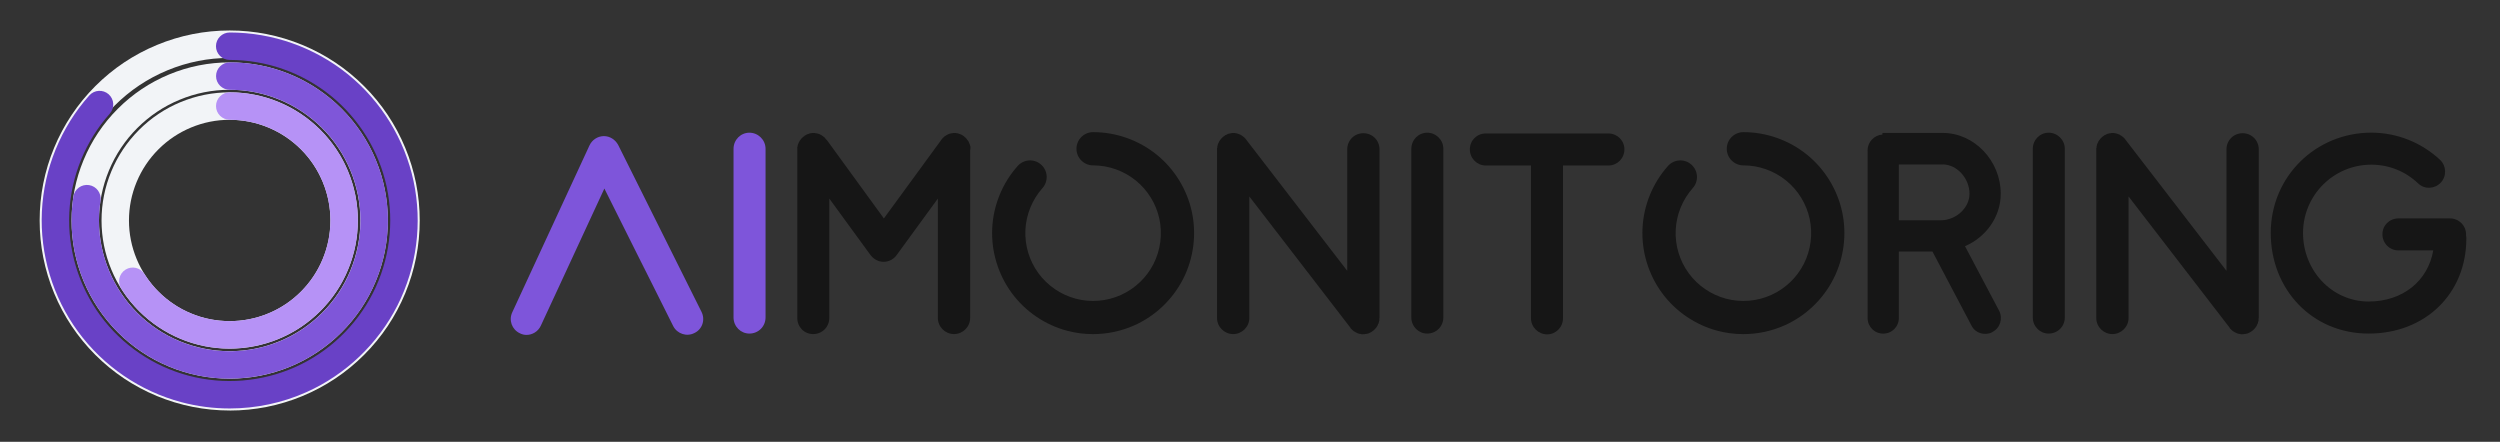 <?xml version="1.0" encoding="UTF-8"?>
<svg id="Livello_1" data-name="Livello 1" xmlns="http://www.w3.org/2000/svg" viewBox="0 0 637.94 112.73">
  <rect x="0" y="0" width="637.94" height="112.73" fill="#333333" stroke="none"/>
  <defs>
    <style>
      .cls-1 {
        fill: #6941c6;
      }

      .cls-1, .cls-2, .cls-3, .cls-4, .cls-5, .cls-6 {
        stroke-width: 0px;
      }

      .cls-2 {
        fill: #b692f6;
      }

      .cls-3 {
        fill: #161616;
      }

      .cls-4 {
        fill: #7f56d9;
      }

      .cls-5 {
        fill: #7e55da;
      }

      .cls-6 {
        fill: #f2f4f7;
      }
    </style>
  </defs>
  <path class="cls-5" d="M166.44,72.69,162.46,64.59l-8.24-16.48-7.63,16.48-3.72,8.04-4.86,10.47c-.68,1.49-2.16,2.36-3.65,2.36-.61,0-1.15-.14-1.69-.41-2.03-.95-2.9-3.31-1.96-5.34l19.72-42.62c.68-1.42,2.03-2.3,3.58-2.36h.07c1.55,0,2.9.88,3.65,2.23l21.28,42.62c1.01,2.03.2,4.46-1.82,5.4-1.96,1.01-4.39.2-5.4-1.76l-5.27-10.54-4.05-8.1Z"/>
  <path class="cls-5" d="M191.23,85.12c-2.23,0-4.05-1.82-4.05-4.12v-43.02c0-2.3,1.82-4.12,4.05-4.12s4.12,1.82,4.12,4.12v43.02c0,2.3-1.82,4.12-4.12,4.12Z"/>
  <path class="cls-3" d="M247.56,38.11v43.02c0,2.3-1.89,4.12-4.12,4.12s-4.12-1.82-4.12-4.12v-30.46l-10.54,14.45c-.74,1.01-1.96,1.69-3.31,1.69s-2.5-.68-3.31-1.69l-10.54-14.45v30.46c0,2.3-1.82,4.12-4.12,4.12s-4.05-1.82-4.05-4.12v-43.56c0-.07.07-.14.07-.2v-.2c.07-.07.07-.14.07-.2s.07-.14.07-.2.07-.07.07-.14.07-.14.07-.2c.07-.07.07-.14.07-.2l.14-.14c0-.07.07-.14.07-.2l.14-.14c0-.07.07-.14.14-.2,0-.07.07-.07.07-.14l.2-.14c0-.07.07-.14.14-.14,0-.07.07-.14.14-.14l.14-.14q.07-.07.14-.07t.07-.07c0-.07.07-.07.14-.14.07,0,.14-.07.2-.07.07-.07.14-.07.14-.14.07,0,.14,0,.2-.07.07,0,.14-.07.2-.07s.14-.07.2-.07.07,0,.14-.07c.07,0,.14,0,.27-.07h.14c.07,0,.14,0,.27-.07h.81s.07,0,.14.07h.2c.07,0,.14,0,.2.07h.2c.07.07.14.07.2.07.07.07.14.07.2.07q.07.07.14.07l.2.14c.07,0,.14,0,.14.07.07,0,.14.07.2.14.07,0,.14.07.14.07l.2.14q.07.07.14.14c.07,0,.14.07.2.14,0,.07.07.07.07.14.07.07.14.07.14.14.07.07.14.14.14.2q.07,0,.14.07l14.59,20.06,14.66-20.06q0-.07.07-.07c0-.07.07-.14.14-.2,0-.07.07-.07.14-.14,0-.07.07-.07.14-.14s.07-.14.14-.14l.14-.14c.07-.07.14-.07.2-.14.07,0,.07-.07.14-.07.07-.07.14-.14.2-.14q.07-.07.14-.07l.2-.14c.07,0,.14,0,.2-.07q.07,0,.14-.07c.07,0,.14,0,.2-.07h.2c.07-.07.14-.07.2-.07h.2c.07-.07.14-.07.2-.07h.81c.07.07.14.07.2.07h.2c.07.07.14.07.2.07.07.07.14.07.14.07.14,0,.2.07.27.07,0,0,.07.07.14.07.07.07.14.07.2.07l.2.14s.07.07.14.07l.2.14.07.07.07.07c.07,0,.14.07.14.14.07,0,.14.07.2.14l.14.14c0,.07.07.07.14.14,0,.07.07.07.07.14.07.07.14.14.14.2l.14.14c0,.07.07.14.14.2q0,.07.07.14c0,.07.07.14.07.2.07.07.07.14.07.2q.07.07.07.14c.07.07.07.14.07.2s.07.14.07.2,0,.14.07.2v.61c0,.07.07.07.07.14Z"/>
  <path class="cls-3" d="M352.04,81.14c0,.07-.07.07-.07.07v.61c-.07.07-.07.14-.07.2s0,.14-.07.2v.2c-.07.07-.07.14-.07.14l-.14.2c0,.07,0,.14-.07.2,0,.07-.07.14-.07.2l-.14.2s-.07.07-.07.14c-.07.07-.14.07-.14.14-.07.07-.07.14-.14.14,0,.07-.07.14-.14.2-.07,0-.07.07-.14.14-.07,0-.07.07-.14.14-.07,0-.14.07-.14.14h-.07c0,.07-.07.07-.07.07-.14.14-.34.2-.54.34-.2.07-.34.2-.54.27h-.07c-.2.07-.41.14-.61.14h-.14c-.14.07-.34.07-.54.07h-.47l-.07-.07h-.34q-.07-.07-.14-.07c-.14,0-.2-.07-.34-.07,0,0-.07-.07-.14-.07s-.14-.07-.2-.14c-.07,0-.14,0-.2-.07-.07,0-.14-.07-.2-.14-.07,0-.14,0-.14-.07-.14-.07-.2-.07-.27-.14,0-.07-.07-.07-.14-.14s-.2-.14-.27-.27c-.07,0-.07-.07-.07-.07-.14-.07-.2-.2-.27-.27v-.07l-25.8-33.5v31c0,2.3-1.89,4.12-4.12,4.12s-4.12-1.82-4.12-4.12v-43.36c.07,0,.07-.07.07-.14v-.2c0-.07,0-.14.07-.2v-.2c.07-.07.07-.14.07-.2s.07-.14.07-.14c0-.07.07-.14.07-.2l.14-.2c0-.07,0-.14.07-.2,0-.07.07-.14.14-.2,0,0,0-.07.07-.14l.14-.14c0-.07.07-.14.07-.14l.2-.2.14-.14.14-.14s.07-.07.14-.14h.07c0-.07.07-.07.07-.07.07-.07.14-.14.2-.14.07-.07.14-.07.14-.14.07,0,.14-.07.2-.07.07-.07.14-.07.2-.07l.2-.14q.07,0,.14-.07c.07,0,.14,0,.2-.07h.2c.07-.07.14-.07.2-.07h.2c.07-.07.14-.07.2-.07h.81c.07.07.14.07.2.07h.2c.07.07.14.07.14.07l.27.07s.07.07.14.07.14.07.2.07.14.07.2.07l.14.14c.07,0,.14.07.2.07.07.07.14.07.14.14.07,0,.14.07.2.14.07,0,.07.07.14.07l.14.14.14.14.14.14c.07.07.14.14.14.2q.07,0,.07.07l25.8,33.5v-31c0-2.3,1.82-4.12,4.12-4.12s4.12,1.82,4.12,4.12v43.02Z"/>
  <path class="cls-3" d="M364.19,85.12c-2.23,0-4.05-1.82-4.05-4.12v-43.02c0-2.3,1.82-4.12,4.05-4.12s4.12,1.82,4.12,4.12v43.02c0,2.3-1.82,4.12-4.12,4.12Z"/>
  <path class="cls-3" d="M414.51,38.11c0,2.3-1.82,4.12-4.05,4.12h-11.62v38.97c0,2.3-1.82,4.12-4.05,4.12s-4.12-1.82-4.12-4.12v-38.97h-11.55c-2.23,0-4.05-1.82-4.05-4.12s1.82-4.05,4.05-4.05h31.34c2.23,0,4.05,1.82,4.05,4.05Z"/>
  <path class="cls-3" d="M508.45,84.72c-.61.34-1.22.47-1.89.47-1.42,0-2.84-.74-3.51-2.16l-9.93-18.84h-8.58v16.95c0,2.23-1.76,3.99-3.99,3.99s-3.98-1.76-3.98-3.99v-42.82c0-2.09,1.69-3.85,3.78-3.99v-.41h15.4c8.04,0,14.79,7.09,14.79,15.53,0,5.88-3.78,11.08-9.12,13.37l8.71,16.48c1.01,1.96.27,4.39-1.69,5.4ZM484.54,56.21h10.67c3.92,0,7.36-3.17,7.36-6.75,0-3.99-3.24-7.5-6.82-7.5h-11.21v14.25Z"/>
  <path class="cls-3" d="M522.77,85.12c-2.23,0-4.05-1.82-4.05-4.12v-43.02c0-2.3,1.82-4.12,4.05-4.12s4.12,1.82,4.12,4.12v43.02c0,2.3-1.82,4.12-4.12,4.12Z"/>
  <path class="cls-3" d="M576.4,81.14c0,.07-.07.07-.07.07v.61c-.07.07-.07.14-.07.2s0,.14-.07.2v.2c-.07.07-.07.14-.07.14l-.14.2c0,.07,0,.14-.07.2,0,.07-.07.14-.07.2l-.14.2s-.07.07-.07.14c-.07.07-.14.07-.14.14-.07.07-.07.14-.14.14,0,.07-.07.14-.14.2-.07,0-.07.07-.14.14-.07,0-.07.07-.14.14-.07,0-.14.07-.14.14h-.07c0,.07-.07.07-.07.07-.14.14-.34.2-.54.34-.2.07-.34.2-.54.27h-.07c-.2.07-.41.14-.61.14h-.14c-.14.07-.34.07-.54.07h-.47l-.07-.07h-.34q-.07-.07-.14-.07c-.14,0-.2-.07-.34-.07,0,0-.07-.07-.14-.07s-.14-.07-.2-.14c-.07,0-.14,0-.2-.07-.07,0-.14-.07-.2-.14-.07,0-.14,0-.14-.07-.14-.07-.2-.07-.27-.14,0-.07-.07-.07-.14-.14s-.2-.14-.27-.27c-.07,0-.07-.07-.07-.07-.14-.07-.2-.2-.27-.27v-.07l-25.8-33.5v31c0,2.3-1.89,4.12-4.12,4.12s-4.12-1.82-4.12-4.12v-43.36c.07,0,.07-.07.07-.14v-.2c0-.07,0-.14.07-.2v-.2c.07-.07.07-.14.07-.2s.07-.14.07-.14c0-.07.07-.14.07-.2l.14-.2c0-.07,0-.14.07-.2,0-.07.07-.14.14-.2,0,0,0-.07.07-.14l.14-.14c0-.07.07-.14.07-.14l.2-.2.14-.14.14-.14s.07-.07.14-.14h.07c0-.07.07-.07.07-.07.07-.07.14-.14.2-.14.07-.07.14-.07.14-.14.07,0,.14-.07.2-.07.07-.07.14-.07.2-.07l.2-.14q.07,0,.14-.07c.07,0,.14,0,.2-.07h.2c.07-.07.14-.07.2-.07h.2c.07-.07.14-.07.2-.07h.81c.07.07.14.07.2.07h.2c.07.07.14.07.14.07l.27.07s.07.07.14.07.14.07.2.07.14.07.2.07l.14.14c.07,0,.14.07.2.07.07.07.14.07.14.14.07,0,.14.07.2.14.07,0,.07.07.14.07l.14.14.14.14.14.14c.07.07.14.14.14.2q.07,0,.07.07l25.8,33.5v-31c0-2.3,1.82-4.12,4.12-4.12s4.12,1.82,4.12,4.12v43.02Z"/>
  <path class="cls-3" d="M629.35,60.87c0,14.05-10.47,24.25-24.92,24.25s-24.99-11.28-24.99-25.67,11.48-25.6,25.67-25.6c6.55,0,12.77,2.5,17.56,6.96,1.62,1.55,1.69,4.19.14,5.81-1.55,1.62-4.12,1.76-5.74.2-3.24-3.11-7.5-4.8-11.96-4.8-9.66,0-17.43,7.83-17.43,17.43s7.36,17.49,16.75,17.49c8.71,0,15.13-5.27,16.48-13.04h-8.85c-2.3,0-4.12-1.82-4.12-4.12s1.82-4.05,4.12-4.05h13.1c2.3,0,4.12,1.82,4.12,4.05v.34c.07.2.07.47.07.74Z"/>
  <path class="cls-3" d="M278.91,85.26c-2.21,0-4.42-.28-6.57-.85-5.68-1.5-10.73-4.94-14.2-9.69-3.47-4.74-5.23-10.59-4.95-16.46.28-5.87,2.59-11.53,6.5-15.91,1.56-1.75,4.24-1.9,5.98-.34,1.75,1.56,1.9,4.24.35,5.98-2.62,2.95-4.17,6.74-4.36,10.68-.19,3.94.99,7.86,3.32,11.05,2.33,3.18,5.72,5.49,9.53,6.5,3.81,1.01,7.9.68,11.5-.94,3.6-1.61,6.57-4.44,8.35-7.96,1.78-3.52,2.31-7.58,1.49-11.44s-2.97-7.35-6.04-9.83c-3.07-2.48-6.93-3.85-10.88-3.85-2.34,0-4.24-1.9-4.24-4.24s1.9-4.24,4.24-4.24c5.88,0,11.63,2.04,16.21,5.73,4.57,3.7,7.77,8.9,9,14.65,1.23,5.75.44,11.8-2.22,17.05-2.66,5.24-7.08,9.46-12.44,11.86-3.33,1.49-6.94,2.25-10.56,2.25Z"/>
  <path class="cls-3" d="M444.85,85.26c-2.21,0-4.42-.28-6.57-.85-5.68-1.5-10.73-4.94-14.2-9.69-3.47-4.74-5.23-10.59-4.95-16.46.28-5.87,2.59-11.53,6.5-15.91,1.56-1.75,4.24-1.9,5.98-.34,1.75,1.56,1.9,4.24.35,5.98-2.62,2.95-4.17,6.74-4.36,10.68-.19,3.94.99,7.86,3.32,11.05,2.33,3.18,5.72,5.49,9.53,6.5,3.81,1.01,7.9.68,11.5-.94,3.6-1.61,6.57-4.44,8.35-7.96,1.78-3.52,2.31-7.58,1.49-11.44s-2.97-7.35-6.04-9.83c-3.07-2.48-6.93-3.85-10.88-3.85-2.34,0-4.24-1.9-4.24-4.24s1.9-4.24,4.24-4.24c5.88,0,11.63,2.04,16.21,5.73,4.57,3.7,7.77,8.9,9,14.65,1.23,5.75.44,11.8-2.22,17.05-2.66,5.24-7.08,9.46-12.44,11.86-3.33,1.49-6.94,2.25-10.56,2.25Z"/>
  <g>
    <path class="cls-6" d="M58.61,104.75c-6.4,0-12.64-1.24-18.56-3.69-5.91-2.45-11.2-5.98-15.73-10.51-4.53-4.53-8.06-9.82-10.51-15.73-2.45-5.91-3.69-12.15-3.69-18.56s1.24-12.64,3.69-18.55c2.45-5.91,5.98-11.2,10.51-15.73,4.53-4.53,9.82-8.06,15.73-10.51,5.91-2.45,12.16-3.69,18.56-3.69s12.64,1.24,18.56,3.69c5.91,2.45,11.21,5.99,15.73,10.51,4.53,4.52,8.06,9.82,10.51,15.73,2.45,5.91,3.69,12.15,3.69,18.56s-1.24,12.64-3.69,18.56c-2.45,5.91-5.99,11.21-10.51,15.73-4.52,4.52-9.82,8.06-15.73,10.51s-12.16,3.69-18.56,3.69ZM58.61,14.78c-5.48,0-10.82,1.06-15.88,3.16s-9.59,5.12-13.46,8.99c-3.87,3.87-6.9,8.4-8.99,13.46-2.09,5.06-3.16,10.4-3.16,15.88s1.06,10.82,3.16,15.88,5.12,9.59,8.99,13.46c3.87,3.87,8.4,6.9,13.46,8.99s10.4,3.16,15.88,3.16,10.82-1.06,15.88-3.16c5.06-2.1,9.59-5.12,13.46-8.99,3.87-3.87,6.9-8.4,8.99-13.46,2.09-5.06,3.16-10.4,3.16-15.88s-1.06-10.82-3.16-15.88c-2.1-5.06-5.12-9.59-8.99-13.46-3.87-3.87-8.4-6.9-13.46-8.99-5.06-2.1-10.4-3.16-15.88-3.16Z"/>
    <path class="cls-1" d="M58.59,104.23c-4.11,0-8.23-.53-12.24-1.59-10.58-2.8-19.97-9.2-26.44-18.03-6.47-8.83-9.74-19.71-9.22-30.64.52-10.93,4.82-21.45,12.1-29.62,1.29-1.44,3.5-1.57,4.94-.29,1.44,1.29,1.57,3.5.29,4.94-6.22,6.98-9.89,15.96-10.33,25.3-.45,9.34,2.35,18.63,7.87,26.17,5.52,7.54,13.54,13.01,22.58,15.4,9.03,2.39,18.71,1.6,27.24-2.22,8.53-3.82,15.55-10.52,19.78-18.86,4.23-8.34,5.48-17.96,3.52-27.1s-7.04-17.41-14.3-23.29c-7.27-5.88-16.42-9.11-25.77-9.11-1.93,0-3.5-1.57-3.5-3.5s1.57-3.5,3.5-3.5c10.94,0,21.66,3.79,30.17,10.67,8.51,6.88,14.46,16.56,16.75,27.27,2.29,10.7.82,21.97-4.12,31.73-4.95,9.76-13.17,17.6-23.16,22.08-6.2,2.78-12.92,4.19-19.65,4.19Z"/>
    <path class="cls-6" d="M58.61,96.62c-5.33,0-10.52-1.03-15.44-3.07-4.92-2.04-9.33-4.98-13.09-8.75-3.77-3.77-6.71-8.17-8.75-13.09-2.04-4.92-3.07-10.12-3.07-15.44s1.03-10.52,3.07-15.44c2.04-4.92,4.98-9.33,8.75-13.09,3.77-3.77,8.17-6.71,13.09-8.75,4.92-2.04,10.12-3.07,15.44-3.07s10.52,1.03,15.44,3.07c4.92,2.04,9.33,4.98,13.09,8.75,3.77,3.77,6.71,8.17,8.75,13.09,2.04,4.92,3.07,10.11,3.07,15.44s-1.03,10.52-3.07,15.44c-2.04,4.92-4.98,9.32-8.75,13.09-3.77,3.77-8.17,6.71-13.09,8.75-4.92,2.04-10.12,3.07-15.44,3.07ZM58.61,22.91c-4.4,0-8.7.85-12.76,2.54-4.07,1.68-7.71,4.12-10.82,7.23-3.11,3.11-5.54,6.75-7.23,10.82-1.68,4.07-2.54,8.36-2.54,12.76s.85,8.7,2.54,12.76c1.69,4.07,4.12,7.71,7.23,10.82,3.11,3.11,6.75,5.55,10.82,7.23,4.07,1.68,8.36,2.54,12.76,2.54s8.7-.85,12.76-2.54c4.07-1.68,7.71-4.12,10.82-7.23s5.55-6.75,7.23-10.82c1.68-4.07,2.54-8.36,2.54-12.76s-.85-8.7-2.54-12.76c-1.68-4.07-4.12-7.71-7.23-10.82-3.11-3.11-6.75-5.54-10.82-7.23-4.07-1.68-8.36-2.54-12.76-2.54Z"/>
    <path class="cls-4" d="M58.57,96.62c-6.82,0-13.5-1.73-19.53-5.07-7.24-4.02-13-10.07-16.65-17.51-3.65-7.44-4.91-15.69-3.66-23.88.29-1.91,2.07-3.22,3.99-2.93,1.91.29,3.22,2.08,2.93,3.99-1.04,6.77.01,13.59,3.03,19.74,3.01,6.15,7.77,11.15,13.76,14.47,5.99,3.32,12.75,4.71,19.56,4.02,6.81-.69,13.16-3.42,18.35-7.88,5.19-4.46,8.85-10.32,10.56-16.95,1.72-6.63,1.37-13.52-1.01-19.94-2.38-6.42-6.6-11.88-12.22-15.79-5.62-3.91-12.21-5.98-19.05-5.98-1.93,0-3.5-1.57-3.5-3.5s1.57-3.5,3.5-3.5c8.28,0,16.25,2.5,23.05,7.23,6.8,4.73,11.91,11.34,14.79,19.1,2.88,7.76,3.3,16.11,1.23,24.13-2.08,8.02-6.5,15.11-12.78,20.5s-13.96,8.69-22.2,9.53c-1.38.14-2.76.21-4.13.21Z"/>
    <path class="cls-6" d="M58.61,88.96c-4.32,0-8.53-.84-12.51-2.49s-7.55-4.04-10.61-7.09c-3.05-3.05-5.44-6.62-7.09-10.61-1.65-3.99-2.49-8.2-2.49-12.51s.84-8.53,2.49-12.51c1.65-3.99,4.04-7.55,7.09-10.61,3.05-3.05,6.62-5.44,10.61-7.09s8.2-2.49,12.51-2.49,8.53.84,12.51,2.49,7.55,4.04,10.61,7.09c3.05,3.05,5.44,6.62,7.09,10.61,1.65,3.99,2.49,8.2,2.49,12.51s-.84,8.52-2.49,12.51c-1.65,3.99-4.03,7.55-7.09,10.61-3.05,3.05-6.62,5.44-10.61,7.09-3.99,1.65-8.2,2.49-12.51,2.49ZM58.61,30.57c-3.39,0-6.7.66-9.83,1.96-3.13,1.3-5.94,3.17-8.34,5.57s-4.27,5.2-5.57,8.33c-1.3,3.13-1.96,6.44-1.96,9.83s.66,6.7,1.96,9.83c1.3,3.13,3.17,5.94,5.57,8.34,2.4,2.4,5.2,4.27,8.34,5.57,6.26,2.6,13.4,2.59,19.67,0,3.13-1.3,5.94-3.17,8.34-5.57,2.4-2.4,4.27-5.2,5.57-8.34,1.3-3.13,1.96-6.44,1.96-9.83s-.66-6.7-1.96-9.83c-1.3-3.13-3.17-5.94-5.57-8.33-2.4-2.4-5.2-4.27-8.34-5.57-3.13-1.3-6.44-1.96-9.83-1.96Z"/>
    <path class="cls-2" d="M58.62,88.96c-5.37,0-10.69-1.33-15.43-3.87-5.01-2.68-9.25-6.64-12.27-11.45-1.03-1.64-.53-3.8,1.1-4.83,1.64-1.03,3.8-.53,4.83,1.1,2.37,3.78,5.71,6.89,9.64,9,3.93,2.11,8.37,3.15,12.83,3.03,4.46-.12,8.83-1.42,12.65-3.73,3.81-2.32,6.97-5.61,9.13-9.52,2.16-3.9,3.27-8.33,3.21-12.79-.06-4.46-1.29-8.85-3.56-12.7s-5.51-7.04-9.39-9.26c-3.87-2.21-8.28-3.38-12.74-3.38-1.93,0-3.5-1.57-3.5-3.5s1.57-3.5,3.5-3.5c5.68,0,11.29,1.49,16.22,4.3,4.93,2.82,9.06,6.89,11.95,11.78,2.88,4.89,4.45,10.48,4.53,16.16.08,5.68-1.33,11.31-4.08,16.27-2.75,4.97-6.76,9.16-11.61,12.11s-10.41,4.59-16.09,4.75c-.3,0-.6.01-.9.01Z"/>
  </g>
</svg>